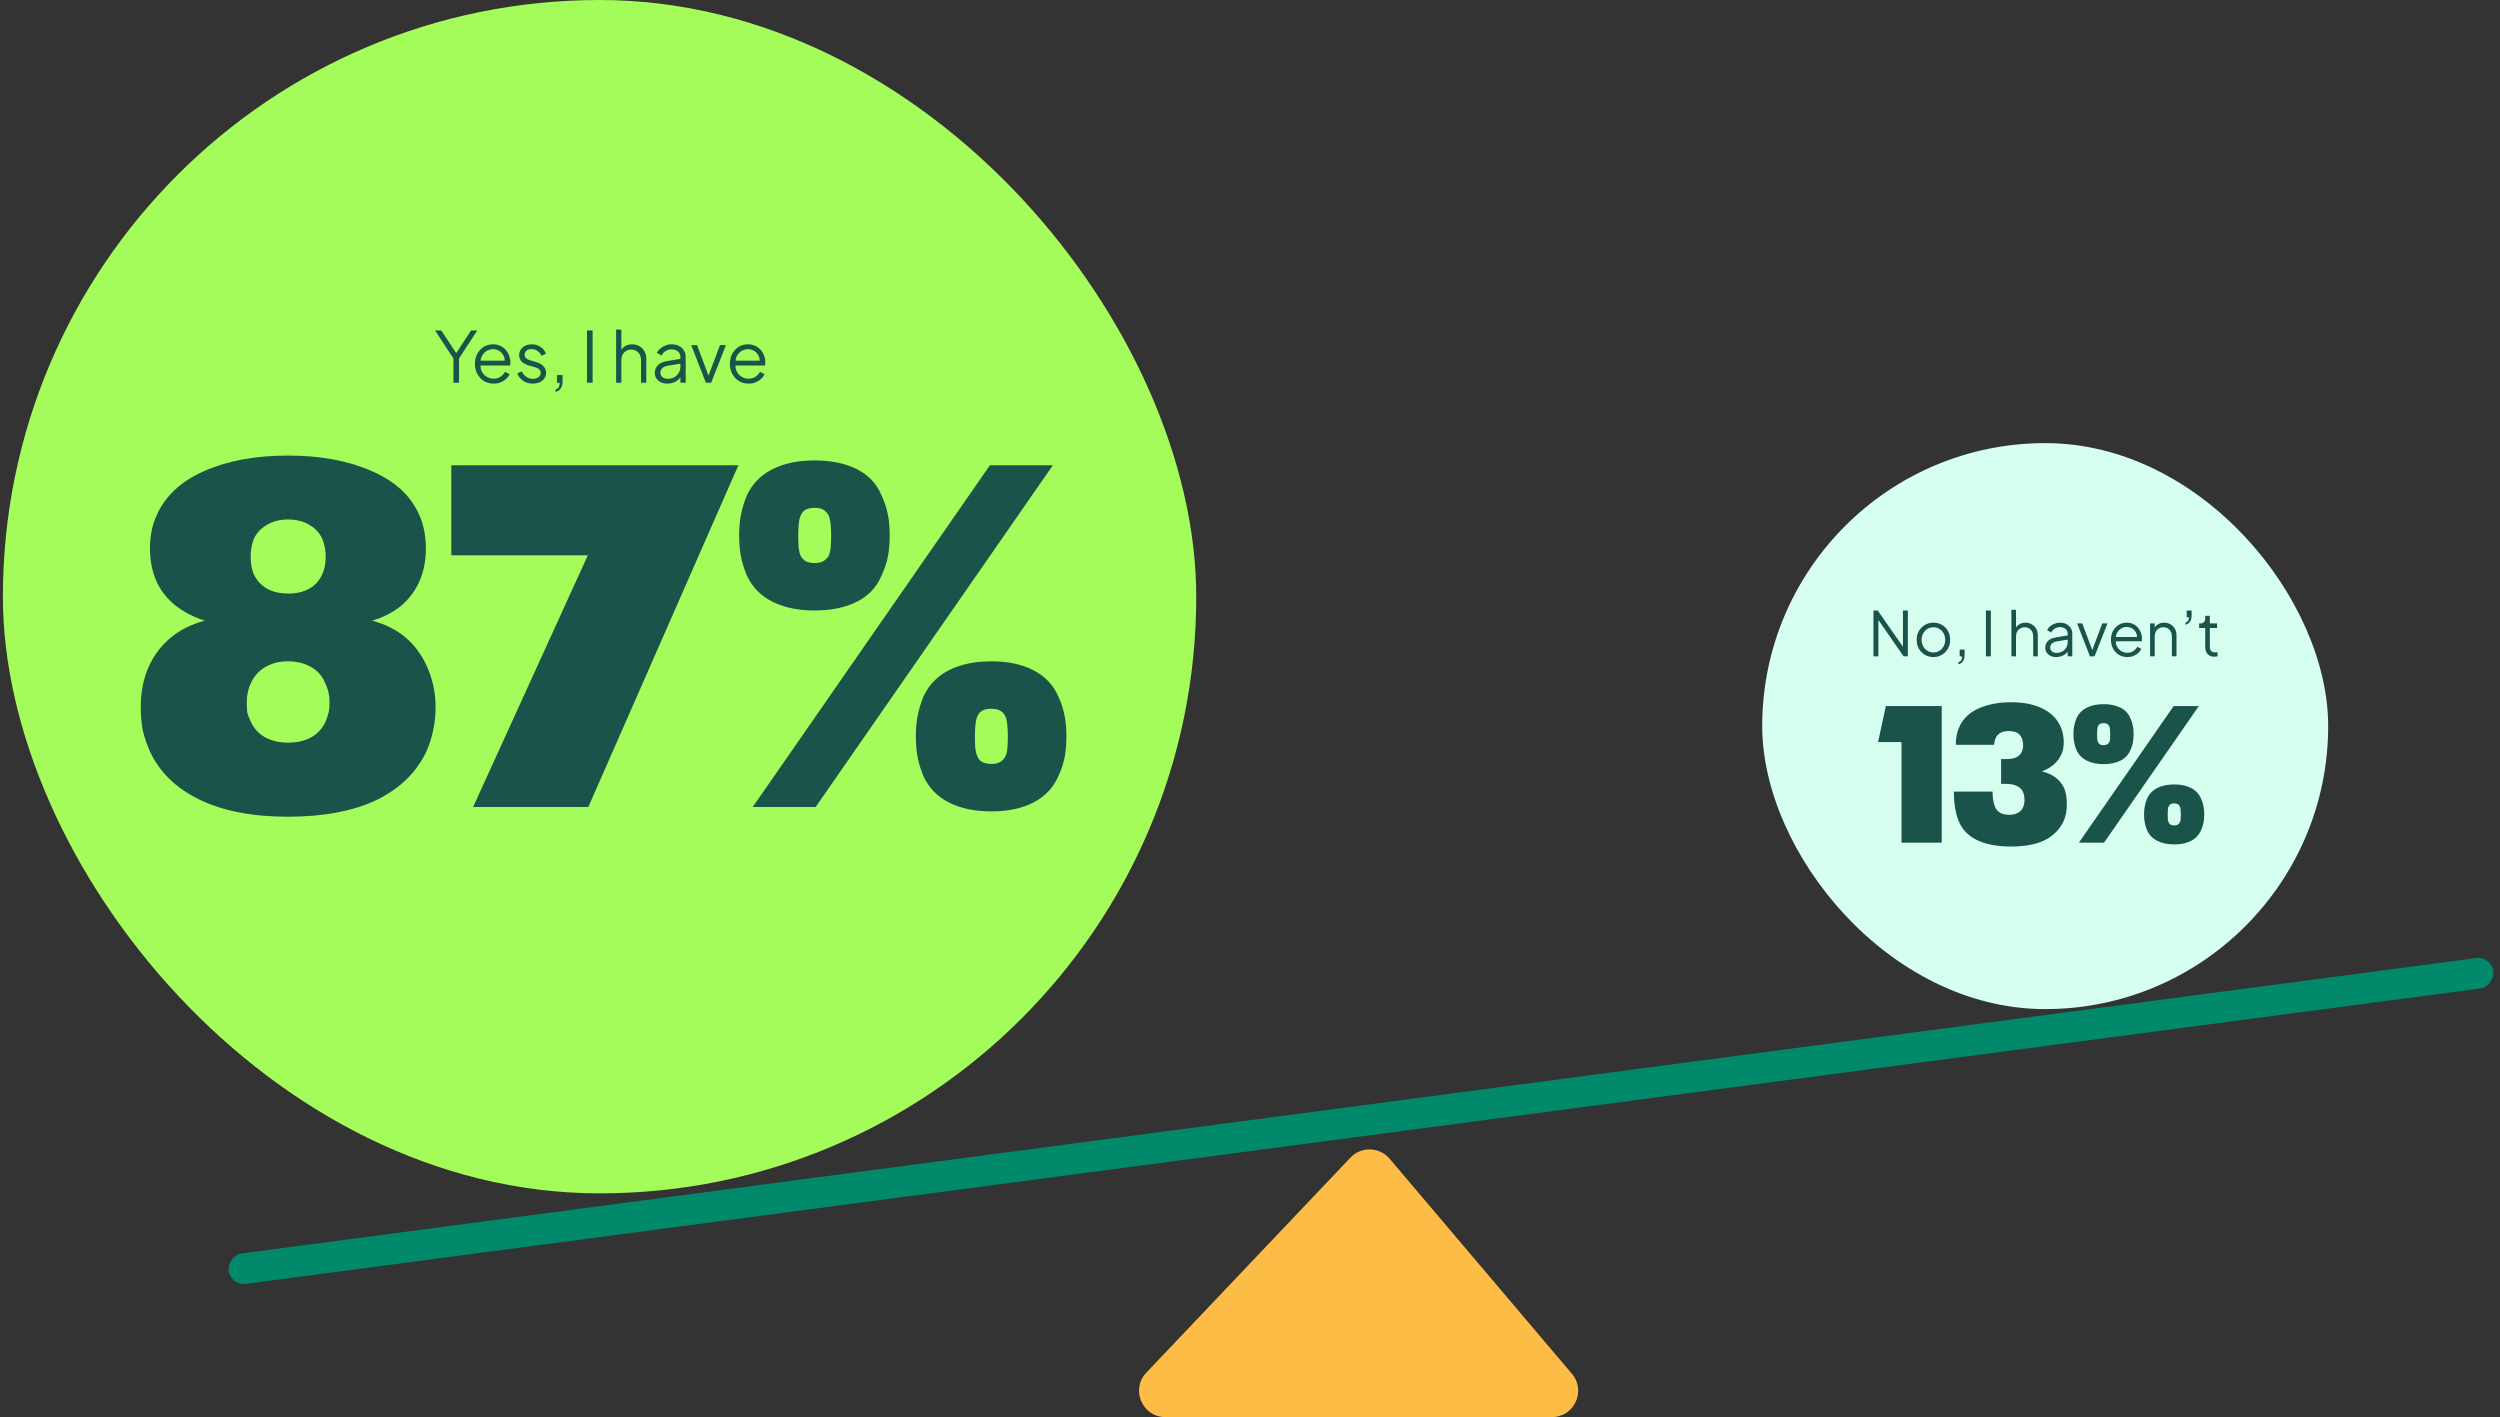 <svg width="374" height="212" viewBox="0 0 374 212" fill="none" xmlns="http://www.w3.org/2000/svg">
<rect x="0" y="0" width="374" height="212" fill="#333333" stroke="none"/>
<path d="M171.487 205.351L202.027 173.178C203.64 171.478 206.372 171.555 207.887 173.343L235.159 205.516C237.328 208.075 235.509 212 232.155 212H205.049H174.344C170.884 212 169.106 207.86 171.487 205.351Z" fill="#FCBC45"/>
<rect width="341.884" height="4.594" rx="2.297" transform="matrix(-0.991 0.131 0.131 0.991 372.711 143.026)" fill="#00896B"/>
<rect x="0.432" width="178.526" height="178.526" rx="89.263" fill="#A4FC5A"/>
<path d="M67.83 57.262V53.628L65.089 49.438H66.023L68.418 53.082H68.082L70.466 49.438H71.4L68.67 53.628V57.262H67.83ZM73.841 57.388C73.316 57.388 72.84 57.262 72.413 57.01C71.993 56.751 71.66 56.397 71.415 55.949C71.17 55.501 71.048 54.993 71.048 54.426C71.048 53.859 71.167 53.359 71.405 52.925C71.643 52.483 71.965 52.137 72.371 51.885C72.784 51.633 73.246 51.507 73.757 51.507C74.163 51.507 74.524 51.584 74.839 51.738C75.161 51.885 75.434 52.088 75.658 52.347C75.882 52.599 76.053 52.886 76.172 53.208C76.291 53.523 76.351 53.849 76.351 54.185C76.351 54.255 76.347 54.335 76.341 54.426C76.334 54.51 76.323 54.598 76.309 54.689H71.552V53.954H75.858L75.479 54.269C75.542 53.884 75.497 53.541 75.343 53.24C75.196 52.932 74.982 52.69 74.702 52.515C74.422 52.333 74.107 52.242 73.757 52.242C73.407 52.242 73.082 52.333 72.781 52.515C72.487 52.697 72.255 52.953 72.087 53.282C71.919 53.604 71.853 53.989 71.888 54.437C71.853 54.885 71.923 55.277 72.098 55.613C72.28 55.942 72.525 56.198 72.833 56.38C73.148 56.562 73.484 56.653 73.841 56.653C74.254 56.653 74.601 56.555 74.881 56.359C75.161 56.163 75.388 55.917 75.563 55.623L76.236 55.98C76.124 56.233 75.952 56.467 75.721 56.684C75.49 56.894 75.213 57.066 74.891 57.199C74.576 57.325 74.226 57.388 73.841 57.388ZM79.693 57.388C79.154 57.388 78.681 57.251 78.275 56.978C77.869 56.705 77.575 56.334 77.393 55.865L78.055 55.55C78.216 55.893 78.44 56.166 78.727 56.369C79.021 56.572 79.343 56.674 79.693 56.674C80.029 56.674 80.313 56.593 80.544 56.432C80.775 56.264 80.89 56.047 80.89 55.781C80.89 55.585 80.834 55.431 80.722 55.319C80.61 55.2 80.481 55.109 80.334 55.046C80.187 54.983 80.057 54.937 79.945 54.909L79.136 54.678C78.618 54.531 78.244 54.325 78.013 54.059C77.782 53.793 77.666 53.485 77.666 53.135C77.666 52.806 77.75 52.519 77.918 52.273C78.086 52.028 78.314 51.839 78.601 51.706C78.888 51.573 79.206 51.507 79.556 51.507C80.032 51.507 80.463 51.633 80.848 51.885C81.24 52.13 81.517 52.473 81.678 52.914L81.006 53.229C80.866 52.914 80.663 52.669 80.397 52.494C80.138 52.312 79.847 52.221 79.525 52.221C79.21 52.221 78.958 52.301 78.769 52.462C78.58 52.623 78.485 52.827 78.485 53.072C78.485 53.261 78.534 53.411 78.632 53.523C78.73 53.635 78.842 53.719 78.968 53.775C79.101 53.831 79.217 53.873 79.315 53.901L80.25 54.174C80.705 54.307 81.058 54.514 81.31 54.794C81.569 55.074 81.699 55.403 81.699 55.781C81.699 56.089 81.611 56.366 81.436 56.611C81.268 56.856 81.034 57.048 80.733 57.188C80.432 57.321 80.085 57.388 79.693 57.388ZM83.114 58.627V58.259C83.324 58.203 83.478 58.095 83.576 57.934C83.674 57.773 83.723 57.549 83.723 57.262H83.324V56.106H84.164V56.989C84.164 57.444 84.077 57.808 83.902 58.081C83.727 58.361 83.464 58.543 83.114 58.627ZM87.813 57.262V49.438H88.653V57.262H87.813ZM92.169 57.262V49.312H92.957V52.725L92.778 52.683C92.918 52.319 93.146 52.032 93.461 51.822C93.783 51.612 94.154 51.507 94.574 51.507C94.973 51.507 95.33 51.598 95.645 51.78C95.967 51.962 96.219 52.214 96.401 52.536C96.59 52.851 96.685 53.208 96.685 53.607V57.262H95.897V53.912C95.897 53.569 95.834 53.278 95.708 53.04C95.582 52.802 95.407 52.62 95.183 52.494C94.966 52.361 94.718 52.294 94.437 52.294C94.157 52.294 93.905 52.361 93.681 52.494C93.457 52.62 93.279 52.806 93.146 53.051C93.02 53.289 92.957 53.576 92.957 53.912V57.262H92.169ZM99.817 57.388C99.46 57.388 99.141 57.321 98.861 57.188C98.581 57.048 98.361 56.859 98.2 56.621C98.038 56.383 97.958 56.11 97.958 55.802C97.958 55.508 98.021 55.242 98.147 55.004C98.273 54.759 98.469 54.552 98.735 54.384C99.001 54.216 99.341 54.097 99.754 54.027L101.959 53.66V54.374L99.943 54.71C99.537 54.78 99.243 54.909 99.061 55.098C98.886 55.287 98.798 55.511 98.798 55.77C98.798 56.023 98.896 56.236 99.092 56.411C99.295 56.586 99.554 56.674 99.869 56.674C100.254 56.674 100.59 56.593 100.877 56.432C101.164 56.264 101.388 56.04 101.55 55.76C101.711 55.48 101.791 55.168 101.791 54.825V53.397C101.791 53.061 101.669 52.788 101.423 52.578C101.178 52.368 100.86 52.263 100.468 52.263C100.125 52.263 99.824 52.35 99.565 52.526C99.306 52.694 99.113 52.914 98.987 53.187L98.273 52.799C98.378 52.56 98.543 52.343 98.767 52.148C98.998 51.951 99.26 51.797 99.554 51.685C99.848 51.566 100.153 51.507 100.468 51.507C100.881 51.507 101.245 51.587 101.56 51.748C101.882 51.909 102.131 52.133 102.306 52.42C102.488 52.7 102.579 53.026 102.579 53.397V57.262H101.791V56.138L101.907 56.254C101.809 56.464 101.655 56.656 101.444 56.831C101.241 56.999 101 57.136 100.72 57.241C100.447 57.339 100.146 57.388 99.817 57.388ZM105.598 57.262L103.403 51.633H104.285L106.133 56.569H105.85L107.709 51.633H108.601L106.385 57.262H105.598ZM111.981 57.388C111.456 57.388 110.98 57.262 110.553 57.01C110.133 56.751 109.8 56.397 109.555 55.949C109.31 55.501 109.188 54.993 109.188 54.426C109.188 53.859 109.307 53.359 109.545 52.925C109.783 52.483 110.105 52.137 110.511 51.885C110.924 51.633 111.386 51.507 111.897 51.507C112.303 51.507 112.664 51.584 112.979 51.738C113.301 51.885 113.574 52.088 113.798 52.347C114.022 52.599 114.193 52.886 114.312 53.208C114.431 53.523 114.491 53.849 114.491 54.185C114.491 54.255 114.487 54.335 114.48 54.426C114.473 54.51 114.463 54.598 114.449 54.689H109.692V53.954H113.997L113.619 54.269C113.682 53.884 113.637 53.541 113.483 53.24C113.336 52.932 113.122 52.69 112.842 52.515C112.562 52.333 112.247 52.242 111.897 52.242C111.547 52.242 111.221 52.333 110.92 52.515C110.626 52.697 110.395 52.953 110.227 53.282C110.059 53.604 109.993 53.989 110.028 54.437C109.993 54.885 110.063 55.277 110.238 55.613C110.42 55.942 110.665 56.198 110.973 56.38C111.288 56.562 111.624 56.653 111.981 56.653C112.394 56.653 112.741 56.555 113.021 56.359C113.301 56.163 113.528 55.917 113.703 55.623L114.375 55.98C114.263 56.233 114.092 56.467 113.861 56.684C113.63 56.894 113.353 57.066 113.031 57.199C112.716 57.325 112.366 57.388 111.981 57.388Z" fill="#1A534A"/>
<path d="M63.787 99.513C64.704 101.492 65.163 103.569 65.163 105.741C65.163 107.045 65.042 108.204 64.801 109.217C64.608 110.231 64.294 111.245 63.859 112.259C62.411 115.446 59.924 117.908 56.4 119.646C52.875 121.336 48.433 122.181 43.074 122.181C37.715 122.181 33.273 121.312 29.749 119.574C26.224 117.836 23.762 115.397 22.362 112.259C21.927 111.245 21.589 110.231 21.348 109.217C21.155 108.204 21.058 107.045 21.058 105.741C21.058 103.472 21.468 101.444 22.289 99.658C23.062 97.968 24.148 96.544 25.548 95.385C26.948 94.226 28.638 93.381 30.618 92.85C28.976 92.319 27.528 91.571 26.273 90.605C25.017 89.591 24.076 88.408 23.448 87.056C22.772 85.56 22.434 83.894 22.434 82.059C22.434 80.176 22.772 78.511 23.448 77.062C24.752 74.165 27.117 71.969 30.545 70.472C34.022 68.927 38.198 68.154 43.074 68.154C47.951 68.154 52.127 68.927 55.603 70.472C59.079 71.969 61.445 74.141 62.7 76.99C63.376 78.487 63.714 80.176 63.714 82.059C63.714 83.894 63.376 85.56 62.7 87.056C62.073 88.457 61.156 89.664 59.948 90.677C58.741 91.643 57.317 92.367 55.676 92.85C59.49 93.864 62.194 96.085 63.787 99.513ZM38.005 80.538C37.667 81.359 37.498 82.277 37.498 83.29C37.498 84.256 37.643 85.101 37.932 85.825C38.85 87.805 40.588 88.795 43.147 88.795C44.354 88.795 45.392 88.553 46.261 88.07C47.13 87.588 47.782 86.863 48.216 85.898C48.554 85.174 48.723 84.304 48.723 83.29C48.723 82.325 48.554 81.432 48.216 80.611C47.782 79.694 47.13 78.993 46.261 78.511C45.392 77.98 44.33 77.714 43.074 77.714C41.867 77.714 40.829 77.98 39.96 78.511C39.091 78.993 38.439 79.669 38.005 80.538ZM48.723 107.914C48.916 107.431 49.061 106.996 49.158 106.61C49.254 106.176 49.303 105.645 49.303 105.017C49.303 104.003 49.085 103.062 48.651 102.193C48.216 101.13 47.516 100.334 46.55 99.803C45.585 99.223 44.426 98.934 43.074 98.934C41.771 98.934 40.636 99.223 39.67 99.803C38.753 100.334 38.053 101.106 37.57 102.12C37.136 102.989 36.918 103.955 36.918 105.017C36.918 105.645 36.943 106.176 36.991 106.61C37.087 106.996 37.256 107.431 37.498 107.914C37.981 108.976 38.705 109.773 39.67 110.304C40.636 110.835 41.795 111.1 43.147 111.1C44.45 111.1 45.585 110.835 46.55 110.304C47.516 109.773 48.24 108.976 48.723 107.914ZM87.94 83.073H67.517V69.603H110.463L88.012 120.732H70.776L87.94 83.073ZM121.876 91.329C119.413 91.329 117.313 90.895 115.575 90.026C113.837 89.157 112.557 87.853 111.737 86.115C111.35 85.198 111.061 84.28 110.868 83.363C110.674 82.397 110.578 81.311 110.578 80.104C110.578 78.897 110.674 77.835 110.868 76.917C111.061 75.952 111.35 75.01 111.737 74.093C112.557 72.355 113.837 71.051 115.575 70.182C117.313 69.313 119.413 68.879 121.876 68.879C124.338 68.879 126.438 69.313 128.176 70.182C129.914 71.051 131.146 72.355 131.87 74.093C132.304 75.01 132.618 75.952 132.811 76.917C133.004 77.835 133.101 78.897 133.101 80.104C133.101 81.311 133.004 82.397 132.811 83.363C132.618 84.28 132.304 85.198 131.87 86.115C131.146 87.853 129.914 89.157 128.176 90.026C126.438 90.895 124.338 91.329 121.876 91.329ZM148.092 69.603H157.507L122.02 120.732H112.606L148.092 69.603ZM121.876 84.232C122.407 84.232 122.841 84.135 123.179 83.942C123.565 83.701 123.831 83.435 123.976 83.146C124.121 82.808 124.217 82.421 124.265 81.987C124.314 81.504 124.338 80.876 124.338 80.104C124.338 78.656 124.217 77.666 123.976 77.135C123.783 76.749 123.517 76.459 123.179 76.266C122.889 76.073 122.455 75.976 121.876 75.976C121.296 75.976 120.838 76.073 120.5 76.266C120.162 76.459 119.92 76.749 119.775 77.135C119.631 77.473 119.534 77.907 119.486 78.438C119.437 78.969 119.413 79.525 119.413 80.104C119.413 80.876 119.437 81.504 119.486 81.987C119.534 82.421 119.631 82.808 119.775 83.146C119.92 83.435 120.162 83.701 120.5 83.942C120.886 84.135 121.344 84.232 121.876 84.232ZM148.309 121.384C145.847 121.384 143.747 120.95 142.009 120.081C140.271 119.212 138.991 117.908 138.17 116.17C137.784 115.253 137.494 114.335 137.301 113.418C137.108 112.452 137.012 111.366 137.012 110.159C137.012 108.952 137.108 107.89 137.301 106.972C137.494 106.007 137.784 105.065 138.17 104.148C138.991 102.41 140.271 101.106 142.009 100.237C143.747 99.368 145.847 98.934 148.309 98.934C150.772 98.934 152.848 99.368 154.538 100.237C156.276 101.106 157.531 102.41 158.304 104.148C158.738 105.065 159.052 106.007 159.245 106.972C159.438 107.89 159.535 108.952 159.535 110.159C159.535 111.366 159.438 112.452 159.245 113.418C159.052 114.335 158.738 115.253 158.304 116.17C157.531 117.908 156.276 119.212 154.538 120.081C152.848 120.95 150.772 121.384 148.309 121.384ZM148.309 114.287C148.84 114.287 149.275 114.19 149.613 113.997C149.999 113.756 150.265 113.466 150.41 113.128C150.554 112.838 150.651 112.476 150.699 112.042C150.748 111.559 150.772 110.931 150.772 110.159C150.772 108.71 150.651 107.721 150.41 107.19C150.072 106.417 149.372 106.031 148.309 106.031C147.73 106.031 147.271 106.127 146.933 106.321C146.595 106.514 146.354 106.803 146.209 107.19C146.064 107.528 145.968 107.962 145.919 108.493C145.871 109.024 145.847 109.58 145.847 110.159C145.847 110.931 145.871 111.559 145.919 112.042C145.968 112.476 146.064 112.838 146.209 113.128C146.306 113.466 146.547 113.756 146.933 113.997C147.32 114.19 147.778 114.287 148.309 114.287Z" fill="#1A534A"/>
<rect x="263.627" y="66.291" width="84.669" height="84.669" rx="42.334" fill="#D7FFEF"/>
<path d="M280.27 98.186V91.341H280.913L284.928 97.102H284.68V91.341H285.415V98.186H284.772L280.757 92.388H281.005V98.186H280.27ZM289.241 98.297C288.775 98.297 288.353 98.186 287.973 97.966C287.593 97.739 287.29 97.433 287.063 97.047C286.843 96.655 286.732 96.211 286.732 95.715C286.732 95.225 286.843 94.787 287.063 94.401C287.284 94.015 287.581 93.712 287.954 93.491C288.334 93.264 288.763 93.151 289.241 93.151C289.719 93.151 290.144 93.261 290.518 93.482C290.898 93.702 291.195 94.006 291.409 94.391C291.63 94.778 291.74 95.219 291.74 95.715C291.74 96.217 291.627 96.664 291.4 97.056C291.174 97.442 290.87 97.746 290.491 97.966C290.117 98.186 289.7 98.297 289.241 98.297ZM289.241 97.608C289.572 97.608 289.869 97.525 290.132 97.359C290.402 97.194 290.613 96.968 290.766 96.68C290.926 96.392 291.005 96.07 291.005 95.715C291.005 95.359 290.926 95.041 290.766 94.759C290.613 94.477 290.402 94.254 290.132 94.088C289.869 93.923 289.572 93.84 289.241 93.84C288.91 93.84 288.61 93.923 288.34 94.088C288.077 94.254 287.866 94.477 287.706 94.759C287.547 95.041 287.467 95.359 287.467 95.715C287.467 96.07 287.547 96.392 287.706 96.68C287.866 96.968 288.077 97.194 288.34 97.359C288.61 97.525 288.91 97.608 289.241 97.608ZM292.983 99.381V99.059C293.167 99.01 293.302 98.915 293.388 98.775C293.473 98.634 293.516 98.438 293.516 98.186H293.167V97.176H293.902V97.948C293.902 98.346 293.826 98.664 293.672 98.903C293.519 99.148 293.29 99.308 292.983 99.381ZM297.095 98.186V91.341H297.83V98.186H297.095ZM300.906 98.186V91.231H301.595V94.217L301.439 94.18C301.562 93.862 301.761 93.611 302.036 93.427C302.318 93.243 302.643 93.151 303.01 93.151C303.36 93.151 303.672 93.231 303.948 93.39C304.23 93.549 304.45 93.77 304.609 94.052C304.775 94.327 304.857 94.64 304.857 94.989V98.186H304.168V95.255C304.168 94.955 304.113 94.701 304.003 94.493C303.893 94.284 303.739 94.125 303.543 94.015C303.354 93.898 303.136 93.84 302.891 93.84C302.646 93.84 302.425 93.898 302.229 94.015C302.033 94.125 301.877 94.287 301.761 94.502C301.651 94.71 301.595 94.961 301.595 95.255V98.186H300.906ZM307.598 98.297C307.286 98.297 307.007 98.239 306.762 98.122C306.517 98 306.324 97.834 306.183 97.626C306.042 97.418 305.972 97.179 305.972 96.909C305.972 96.652 306.027 96.419 306.137 96.211C306.247 95.996 306.419 95.816 306.651 95.669C306.884 95.522 307.181 95.418 307.543 95.356L309.472 95.035V95.66L307.708 95.954C307.353 96.015 307.096 96.128 306.936 96.294C306.783 96.459 306.707 96.655 306.707 96.882C306.707 97.102 306.792 97.289 306.964 97.442C307.142 97.595 307.368 97.672 307.644 97.672C307.981 97.672 308.275 97.602 308.526 97.461C308.777 97.314 308.973 97.118 309.114 96.873C309.255 96.627 309.325 96.355 309.325 96.055V94.805C309.325 94.511 309.218 94.272 309.004 94.088C308.789 93.904 308.511 93.813 308.168 93.813C307.867 93.813 307.604 93.889 307.377 94.042C307.151 94.189 306.982 94.382 306.872 94.621L306.247 94.281C306.339 94.073 306.483 93.883 306.679 93.712C306.881 93.54 307.111 93.405 307.368 93.307C307.625 93.203 307.892 93.151 308.168 93.151C308.529 93.151 308.848 93.222 309.123 93.362C309.405 93.503 309.623 93.699 309.776 93.951C309.935 94.195 310.015 94.48 310.015 94.805V98.186H309.325V97.203L309.427 97.304C309.341 97.488 309.206 97.657 309.022 97.81C308.845 97.957 308.633 98.076 308.388 98.168C308.149 98.254 307.886 98.297 307.598 98.297ZM312.656 98.186L310.736 93.261H311.508L313.125 97.58H312.877L314.503 93.261H315.284L313.346 98.186H312.656ZM318.242 98.297C317.782 98.297 317.366 98.186 316.992 97.966C316.624 97.739 316.333 97.43 316.119 97.038C315.905 96.646 315.797 96.202 315.797 95.706C315.797 95.209 315.902 94.771 316.11 94.391C316.318 94.006 316.6 93.702 316.955 93.482C317.317 93.261 317.721 93.151 318.168 93.151C318.524 93.151 318.839 93.218 319.115 93.353C319.396 93.482 319.635 93.659 319.831 93.886C320.027 94.107 320.177 94.358 320.282 94.64C320.386 94.915 320.438 95.2 320.438 95.494C320.438 95.555 320.435 95.626 320.429 95.706C320.423 95.779 320.413 95.856 320.401 95.935H316.239V95.292H320.006L319.675 95.568C319.73 95.231 319.69 94.931 319.556 94.667C319.427 94.398 319.24 94.186 318.995 94.033C318.75 93.874 318.474 93.794 318.168 93.794C317.862 93.794 317.577 93.874 317.314 94.033C317.056 94.192 316.854 94.416 316.707 94.704C316.56 94.986 316.502 95.323 316.533 95.715C316.502 96.107 316.563 96.45 316.716 96.744C316.876 97.032 317.09 97.255 317.36 97.415C317.635 97.574 317.929 97.654 318.242 97.654C318.603 97.654 318.906 97.568 319.151 97.396C319.396 97.225 319.596 97.01 319.749 96.753L320.337 97.066C320.239 97.286 320.089 97.491 319.887 97.681C319.684 97.865 319.442 98.015 319.161 98.131C318.885 98.242 318.579 98.297 318.242 98.297ZM321.653 98.186V93.261H322.342V94.217L322.186 94.18C322.308 93.862 322.507 93.611 322.783 93.427C323.065 93.243 323.39 93.151 323.757 93.151C324.106 93.151 324.419 93.231 324.694 93.39C324.976 93.549 325.197 93.77 325.356 94.052C325.521 94.327 325.604 94.64 325.604 94.989V98.186H324.915V95.255C324.915 94.955 324.86 94.701 324.75 94.493C324.645 94.284 324.495 94.125 324.299 94.015C324.109 93.898 323.889 93.84 323.638 93.84C323.387 93.84 323.163 93.898 322.967 94.015C322.771 94.125 322.618 94.287 322.507 94.502C322.397 94.71 322.342 94.961 322.342 95.255V98.186H321.653ZM326.948 93.454V93.133C327.132 93.084 327.263 92.995 327.343 92.866C327.429 92.731 327.475 92.56 327.481 92.352H327.132V91.341H327.867V92.113C327.867 92.468 327.79 92.762 327.637 92.995C327.484 93.228 327.254 93.381 326.948 93.454ZM331.281 98.242C330.84 98.242 330.5 98.113 330.261 97.856C330.022 97.598 329.902 97.231 329.902 96.753V93.951H328.993V93.261H329.222C329.431 93.261 329.596 93.194 329.719 93.059C329.841 92.918 329.902 92.744 329.902 92.535V92.122H330.592V93.261H331.676V93.951H330.592V96.753C330.592 96.918 330.616 97.066 330.665 97.194C330.714 97.317 330.797 97.415 330.913 97.488C331.036 97.562 331.198 97.598 331.4 97.598C331.449 97.598 331.507 97.595 331.575 97.589C331.642 97.583 331.7 97.577 331.749 97.571V98.186C331.676 98.205 331.593 98.217 331.501 98.223C331.409 98.236 331.336 98.242 331.281 98.242Z" fill="#1A534A"/>
<path d="M284.462 111.015H280.961L282.118 105.632H290.481V126.062H284.462V111.015ZM308.794 117.902C309.064 118.558 309.199 119.359 309.199 120.304C309.199 121.288 309.035 122.137 308.708 122.85C308.129 124.085 307.193 125.03 305.901 125.686C304.627 126.323 302.939 126.641 300.836 126.641C298.83 126.641 297.161 126.333 295.83 125.715C294.499 125.079 293.573 124.143 293.052 122.908C292.551 121.731 292.3 120.236 292.3 118.423H298.087C298.087 119.388 298.213 120.15 298.464 120.709C298.618 121.095 298.878 121.394 299.245 121.606C299.611 121.799 300.055 121.895 300.576 121.895C301.097 121.895 301.531 121.799 301.878 121.606C302.245 121.413 302.505 121.124 302.66 120.738C302.795 120.449 302.862 120.101 302.862 119.696C302.862 119.214 302.785 118.799 302.631 118.452C302.245 117.661 301.377 117.265 300.026 117.265H299.361V113.561H300.026C300.701 113.561 301.232 113.475 301.618 113.301C302.023 113.108 302.303 112.828 302.457 112.462C302.534 112.307 302.582 112.163 302.602 112.028C302.64 111.893 302.66 111.729 302.66 111.536C302.66 111.343 302.64 111.15 302.602 110.957C302.582 110.764 302.534 110.581 302.457 110.407C302.303 110.06 302.071 109.799 301.762 109.626C301.454 109.452 301.039 109.365 300.518 109.365C299.515 109.365 298.849 109.732 298.521 110.465C298.425 110.697 298.357 111.015 298.319 111.42H292.589C292.589 110.398 292.763 109.51 293.11 108.758C293.67 107.504 294.634 106.578 296.004 105.98C297.393 105.362 299.004 105.054 300.836 105.054C302.746 105.054 304.328 105.372 305.582 106.009C306.856 106.645 307.743 107.533 308.245 108.671C308.572 109.385 308.736 110.166 308.736 111.015C308.736 111.381 308.708 111.719 308.65 112.028C308.592 112.317 308.495 112.606 308.36 112.896C307.82 114.053 306.856 114.883 305.467 115.384C307.106 115.809 308.216 116.648 308.794 117.902ZM314.704 114.314C313.72 114.314 312.881 114.14 312.186 113.793C311.492 113.446 310.98 112.925 310.652 112.23C310.498 111.864 310.382 111.497 310.305 111.131C310.228 110.745 310.189 110.311 310.189 109.828C310.189 109.346 310.228 108.922 310.305 108.555C310.382 108.169 310.498 107.793 310.652 107.427C310.98 106.732 311.492 106.211 312.186 105.864C312.881 105.517 313.72 105.343 314.704 105.343C315.688 105.343 316.527 105.517 317.221 105.864C317.916 106.211 318.408 106.732 318.697 107.427C318.871 107.793 318.996 108.169 319.073 108.555C319.151 108.922 319.189 109.346 319.189 109.828C319.189 110.311 319.151 110.745 319.073 111.131C318.996 111.497 318.871 111.864 318.697 112.23C318.408 112.925 317.916 113.446 317.221 113.793C316.527 114.14 315.688 114.314 314.704 114.314ZM325.179 105.632H328.941L314.762 126.062H311L325.179 105.632ZM314.704 111.478C314.916 111.478 315.09 111.439 315.225 111.362C315.379 111.266 315.485 111.16 315.543 111.044C315.601 110.909 315.639 110.754 315.659 110.581C315.678 110.388 315.688 110.137 315.688 109.828C315.688 109.25 315.639 108.854 315.543 108.642C315.466 108.488 315.36 108.372 315.225 108.295C315.109 108.218 314.935 108.179 314.704 108.179C314.472 108.179 314.289 108.218 314.154 108.295C314.019 108.372 313.922 108.488 313.865 108.642C313.807 108.777 313.768 108.951 313.749 109.163C313.73 109.375 313.72 109.597 313.72 109.828C313.72 110.137 313.73 110.388 313.749 110.581C313.768 110.754 313.807 110.909 313.865 111.044C313.922 111.16 314.019 111.266 314.154 111.362C314.308 111.439 314.492 111.478 314.704 111.478ZM325.266 126.323C324.282 126.323 323.443 126.149 322.748 125.802C322.054 125.455 321.543 124.934 321.215 124.239C321.06 123.873 320.945 123.506 320.868 123.14C320.79 122.754 320.752 122.32 320.752 121.838C320.752 121.355 320.79 120.931 320.868 120.564C320.945 120.178 321.06 119.802 321.215 119.436C321.543 118.741 322.054 118.22 322.748 117.873C323.443 117.526 324.282 117.352 325.266 117.352C326.25 117.352 327.079 117.526 327.755 117.873C328.449 118.22 328.951 118.741 329.259 119.436C329.433 119.802 329.558 120.178 329.636 120.564C329.713 120.931 329.751 121.355 329.751 121.838C329.751 122.32 329.713 122.754 329.636 123.14C329.558 123.506 329.433 123.873 329.259 124.239C328.951 124.934 328.449 125.455 327.755 125.802C327.079 126.149 326.25 126.323 325.266 126.323ZM325.266 123.487C325.478 123.487 325.652 123.448 325.787 123.371C325.941 123.275 326.047 123.159 326.105 123.024C326.163 122.908 326.202 122.764 326.221 122.59C326.24 122.397 326.25 122.146 326.25 121.838C326.25 121.259 326.202 120.863 326.105 120.651C325.97 120.342 325.69 120.188 325.266 120.188C325.035 120.188 324.851 120.227 324.716 120.304C324.581 120.381 324.485 120.497 324.427 120.651C324.369 120.786 324.33 120.96 324.311 121.172C324.292 121.384 324.282 121.606 324.282 121.838C324.282 122.146 324.292 122.397 324.311 122.59C324.33 122.764 324.369 122.908 324.427 123.024C324.465 123.159 324.562 123.275 324.716 123.371C324.871 123.448 325.054 123.487 325.266 123.487Z" fill="#1A534A"/>
</svg>
